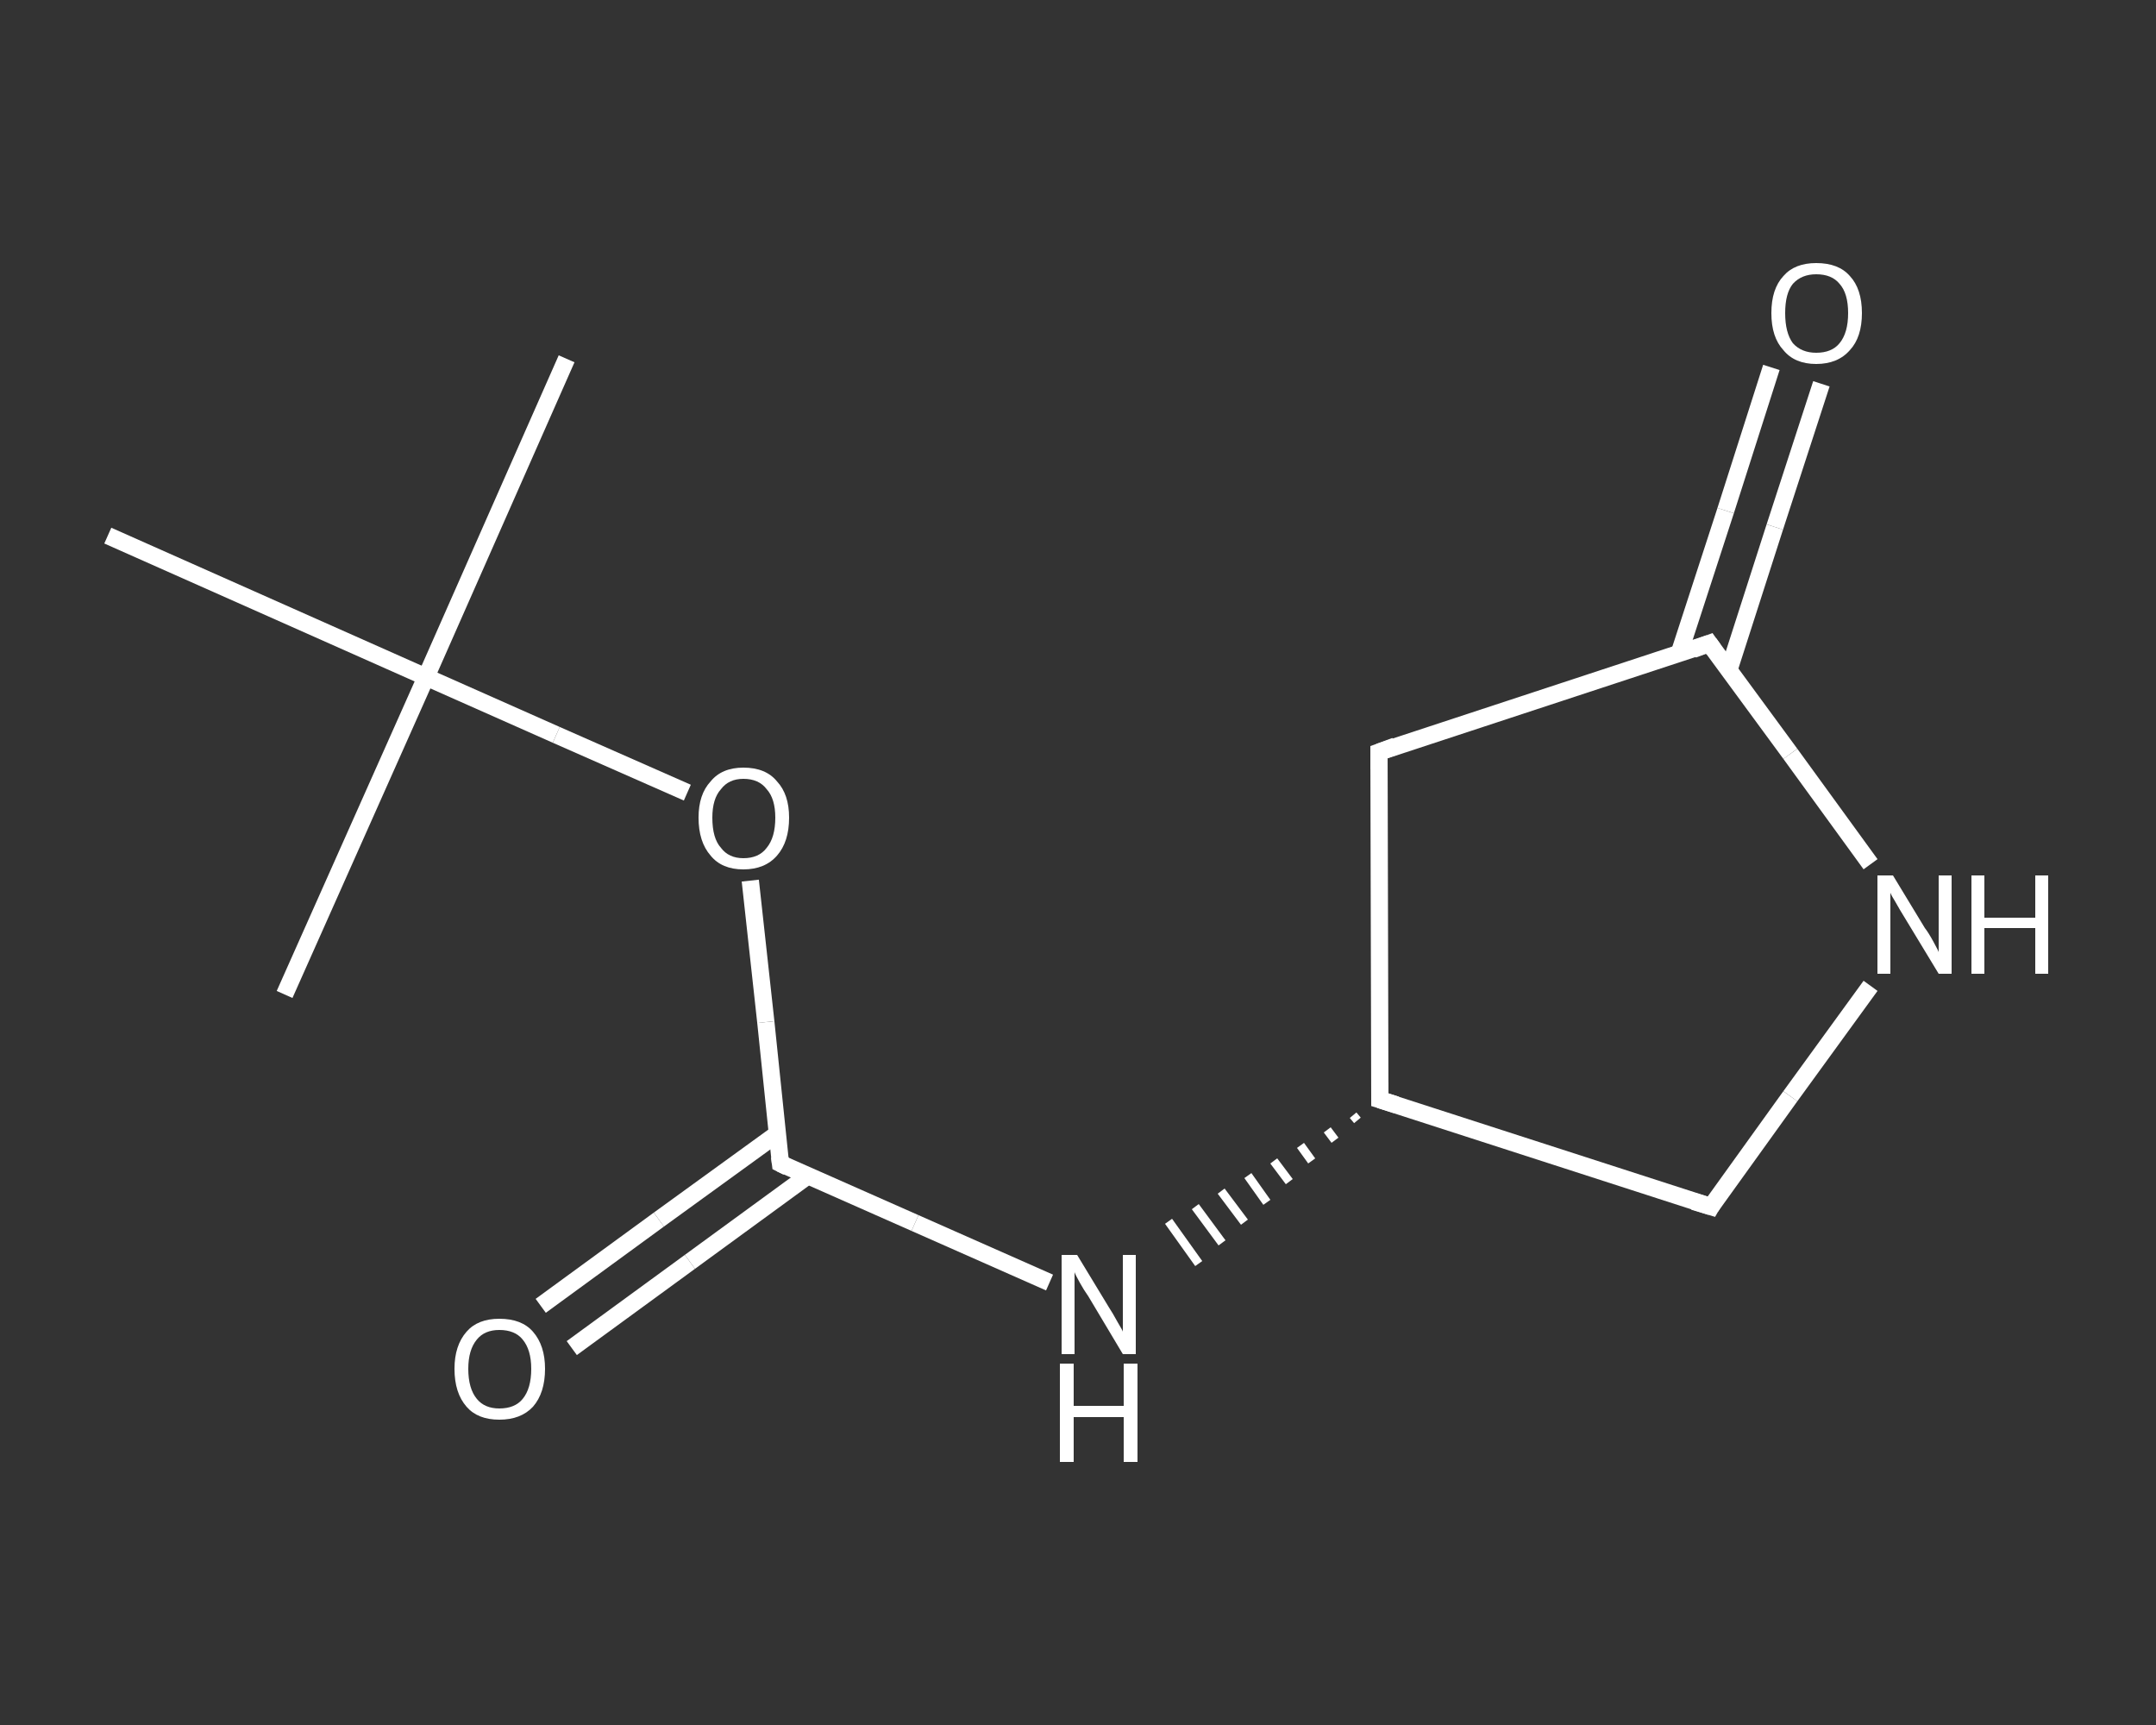 <?xml version='1.0' encoding='iso-8859-1'?>
<svg version='1.1' baseProfile='full'
              xmlns='http://www.w3.org/2000/svg'
                      xmlns:rdkit='http://www.rdkit.org/xml'
                      xmlns:xlink='http://www.w3.org/1999/xlink'
                  xml:space='preserve'
width='250px' height='200px' viewBox='0 0 250 200'>
<rect x="0" y="0" width="250" height="200" fill="#333333" stroke="none"/>
<!-- END OF HEADER -->
<rect style='opacity:1.0;fill:transparent;stroke:none' width='250.0' height='200.0' x='0.0' y='0.0'> </rect>
<path class='bond-0 atom-0 atom-1' d='M 65.7,41.6 L 49.4,78.5' style='fill:none;fill-rule:evenodd;stroke:#FFFFFF;stroke-width:2.0px;stroke-linecap:butt;stroke-linejoin:miter;stroke-opacity:1' />
<path class='bond-1 atom-1 atom-2' d='M 49.4,78.5 L 33.0,115.3' style='fill:none;fill-rule:evenodd;stroke:#FFFFFF;stroke-width:2.0px;stroke-linecap:butt;stroke-linejoin:miter;stroke-opacity:1' />
<path class='bond-2 atom-1 atom-3' d='M 49.4,78.5 L 12.5,62.1' style='fill:none;fill-rule:evenodd;stroke:#FFFFFF;stroke-width:2.0px;stroke-linecap:butt;stroke-linejoin:miter;stroke-opacity:1' />
<path class='bond-3 atom-1 atom-4' d='M 49.4,78.5 L 64.5,85.2' style='fill:none;fill-rule:evenodd;stroke:#FFFFFF;stroke-width:2.0px;stroke-linecap:butt;stroke-linejoin:miter;stroke-opacity:1' />
<path class='bond-3 atom-1 atom-4' d='M 64.5,85.2 L 79.7,91.9' style='fill:none;fill-rule:evenodd;stroke:#FFFFFF;stroke-width:2.0px;stroke-linecap:butt;stroke-linejoin:miter;stroke-opacity:1' />
<path class='bond-4 atom-4 atom-5' d='M 87.0,102.1 L 88.8,118.5' style='fill:none;fill-rule:evenodd;stroke:#FFFFFF;stroke-width:2.0px;stroke-linecap:butt;stroke-linejoin:miter;stroke-opacity:1' />
<path class='bond-4 atom-4 atom-5' d='M 88.8,118.5 L 90.5,134.9' style='fill:none;fill-rule:evenodd;stroke:#FFFFFF;stroke-width:2.0px;stroke-linecap:butt;stroke-linejoin:miter;stroke-opacity:1' />
<path class='bond-5 atom-5 atom-6' d='M 90.2,131.4 L 76.4,141.4' style='fill:none;fill-rule:evenodd;stroke:#FFFFFF;stroke-width:2.0px;stroke-linecap:butt;stroke-linejoin:miter;stroke-opacity:1' />
<path class='bond-5 atom-5 atom-6' d='M 76.4,141.4 L 62.7,151.4' style='fill:none;fill-rule:evenodd;stroke:#FFFFFF;stroke-width:2.0px;stroke-linecap:butt;stroke-linejoin:miter;stroke-opacity:1' />
<path class='bond-5 atom-5 atom-6' d='M 93.7,136.3 L 80.0,146.3' style='fill:none;fill-rule:evenodd;stroke:#FFFFFF;stroke-width:2.0px;stroke-linecap:butt;stroke-linejoin:miter;stroke-opacity:1' />
<path class='bond-5 atom-5 atom-6' d='M 80.0,146.3 L 66.3,156.3' style='fill:none;fill-rule:evenodd;stroke:#FFFFFF;stroke-width:2.0px;stroke-linecap:butt;stroke-linejoin:miter;stroke-opacity:1' />
<path class='bond-6 atom-5 atom-7' d='M 90.5,134.9 L 106.1,141.8' style='fill:none;fill-rule:evenodd;stroke:#FFFFFF;stroke-width:2.0px;stroke-linecap:butt;stroke-linejoin:miter;stroke-opacity:1' />
<path class='bond-6 atom-5 atom-7' d='M 106.1,141.8 L 121.7,148.7' style='fill:none;fill-rule:evenodd;stroke:#FFFFFF;stroke-width:2.0px;stroke-linecap:butt;stroke-linejoin:miter;stroke-opacity:1' />
<path class='bond-7 atom-8 atom-7' d='M 156.9,129.3 L 157.4,129.9' style='fill:none;fill-rule:evenodd;stroke:#FFFFFF;stroke-width:1.0px;stroke-linecap:butt;stroke-linejoin:miter;stroke-opacity:1' />
<path class='bond-7 atom-8 atom-7' d='M 153.9,131.0 L 154.8,132.2' style='fill:none;fill-rule:evenodd;stroke:#FFFFFF;stroke-width:1.0px;stroke-linecap:butt;stroke-linejoin:miter;stroke-opacity:1' />
<path class='bond-7 atom-8 atom-7' d='M 150.8,132.8 L 152.1,134.6' style='fill:none;fill-rule:evenodd;stroke:#FFFFFF;stroke-width:1.0px;stroke-linecap:butt;stroke-linejoin:miter;stroke-opacity:1' />
<path class='bond-7 atom-8 atom-7' d='M 147.7,134.6 L 149.5,137.0' style='fill:none;fill-rule:evenodd;stroke:#FFFFFF;stroke-width:1.0px;stroke-linecap:butt;stroke-linejoin:miter;stroke-opacity:1' />
<path class='bond-7 atom-8 atom-7' d='M 144.7,136.3 L 146.9,139.4' style='fill:none;fill-rule:evenodd;stroke:#FFFFFF;stroke-width:1.0px;stroke-linecap:butt;stroke-linejoin:miter;stroke-opacity:1' />
<path class='bond-7 atom-8 atom-7' d='M 141.6,138.1 L 144.3,141.7' style='fill:none;fill-rule:evenodd;stroke:#FFFFFF;stroke-width:1.0px;stroke-linecap:butt;stroke-linejoin:miter;stroke-opacity:1' />
<path class='bond-7 atom-8 atom-7' d='M 138.6,139.9 L 141.7,144.1' style='fill:none;fill-rule:evenodd;stroke:#FFFFFF;stroke-width:1.0px;stroke-linecap:butt;stroke-linejoin:miter;stroke-opacity:1' />
<path class='bond-7 atom-8 atom-7' d='M 135.5,141.6 L 139.0,146.5' style='fill:none;fill-rule:evenodd;stroke:#FFFFFF;stroke-width:1.0px;stroke-linecap:butt;stroke-linejoin:miter;stroke-opacity:1' />
<path class='bond-8 atom-8 atom-9' d='M 160.0,127.5 L 198.4,139.9' style='fill:none;fill-rule:evenodd;stroke:#FFFFFF;stroke-width:2.0px;stroke-linecap:butt;stroke-linejoin:miter;stroke-opacity:1' />
<path class='bond-9 atom-9 atom-10' d='M 198.4,139.9 L 207.6,127.1' style='fill:none;fill-rule:evenodd;stroke:#FFFFFF;stroke-width:2.0px;stroke-linecap:butt;stroke-linejoin:miter;stroke-opacity:1' />
<path class='bond-9 atom-9 atom-10' d='M 207.6,127.1 L 216.9,114.3' style='fill:none;fill-rule:evenodd;stroke:#FFFFFF;stroke-width:2.0px;stroke-linecap:butt;stroke-linejoin:miter;stroke-opacity:1' />
<path class='bond-10 atom-10 atom-11' d='M 216.9,100.2 L 207.6,87.4' style='fill:none;fill-rule:evenodd;stroke:#FFFFFF;stroke-width:2.0px;stroke-linecap:butt;stroke-linejoin:miter;stroke-opacity:1' />
<path class='bond-10 atom-10 atom-11' d='M 207.6,87.4 L 198.2,74.6' style='fill:none;fill-rule:evenodd;stroke:#FFFFFF;stroke-width:2.0px;stroke-linecap:butt;stroke-linejoin:miter;stroke-opacity:1' />
<path class='bond-11 atom-11 atom-12' d='M 200.5,77.6 L 205.8,61.1' style='fill:none;fill-rule:evenodd;stroke:#FFFFFF;stroke-width:2.0px;stroke-linecap:butt;stroke-linejoin:miter;stroke-opacity:1' />
<path class='bond-11 atom-11 atom-12' d='M 205.8,61.1 L 211.2,44.5' style='fill:none;fill-rule:evenodd;stroke:#FFFFFF;stroke-width:2.0px;stroke-linecap:butt;stroke-linejoin:miter;stroke-opacity:1' />
<path class='bond-11 atom-11 atom-12' d='M 194.7,75.8 L 200.1,59.2' style='fill:none;fill-rule:evenodd;stroke:#FFFFFF;stroke-width:2.0px;stroke-linecap:butt;stroke-linejoin:miter;stroke-opacity:1' />
<path class='bond-11 atom-11 atom-12' d='M 200.1,59.2 L 205.4,42.6' style='fill:none;fill-rule:evenodd;stroke:#FFFFFF;stroke-width:2.0px;stroke-linecap:butt;stroke-linejoin:miter;stroke-opacity:1' />
<path class='bond-12 atom-11 atom-13' d='M 198.2,74.6 L 159.9,87.2' style='fill:none;fill-rule:evenodd;stroke:#FFFFFF;stroke-width:2.0px;stroke-linecap:butt;stroke-linejoin:miter;stroke-opacity:1' />
<path class='bond-13 atom-13 atom-8' d='M 159.9,87.2 L 160.0,127.5' style='fill:none;fill-rule:evenodd;stroke:#FFFFFF;stroke-width:2.0px;stroke-linecap:butt;stroke-linejoin:miter;stroke-opacity:1' />
<path d='M 90.4,134.1 L 90.5,134.9 L 91.3,135.3' style='fill:none;stroke:#FFFFFF;stroke-width:2.0px;stroke-linecap:butt;stroke-linejoin:miter;stroke-opacity:1;' />
<path d='M 161.9,128.1 L 160.0,127.5 L 160.0,125.5' style='fill:none;stroke:#FFFFFF;stroke-width:2.0px;stroke-linecap:butt;stroke-linejoin:miter;stroke-opacity:1;' />
<path d='M 196.4,139.3 L 198.4,139.9 L 198.8,139.2' style='fill:none;stroke:#FFFFFF;stroke-width:2.0px;stroke-linecap:butt;stroke-linejoin:miter;stroke-opacity:1;' />
<path d='M 198.7,75.3 L 198.2,74.6 L 196.3,75.3' style='fill:none;stroke:#FFFFFF;stroke-width:2.0px;stroke-linecap:butt;stroke-linejoin:miter;stroke-opacity:1;' />
<path d='M 161.8,86.5 L 159.9,87.2 L 159.9,89.2' style='fill:none;stroke:#FFFFFF;stroke-width:2.0px;stroke-linecap:butt;stroke-linejoin:miter;stroke-opacity:1;' />
<path class='atom-4' d='M 81.0 94.8
Q 81.0 92.1, 82.4 90.6
Q 83.7 89.0, 86.2 89.0
Q 88.8 89.0, 90.1 90.6
Q 91.5 92.1, 91.5 94.8
Q 91.5 97.6, 90.1 99.2
Q 88.7 100.8, 86.2 100.8
Q 83.7 100.8, 82.4 99.2
Q 81.0 97.6, 81.0 94.8
M 86.2 99.5
Q 88.0 99.5, 88.9 98.3
Q 89.9 97.1, 89.9 94.8
Q 89.9 92.6, 88.9 91.5
Q 88.0 90.3, 86.2 90.3
Q 84.5 90.3, 83.6 91.5
Q 82.6 92.6, 82.6 94.8
Q 82.6 97.2, 83.6 98.3
Q 84.5 99.5, 86.2 99.5
' fill='#FFFFFF'/>
<path class='atom-6' d='M 52.7 158.7
Q 52.7 156.0, 54.1 154.4
Q 55.4 152.9, 57.9 152.9
Q 60.5 152.9, 61.8 154.4
Q 63.2 156.0, 63.2 158.7
Q 63.2 161.5, 61.8 163.1
Q 60.4 164.6, 57.9 164.6
Q 55.4 164.6, 54.1 163.1
Q 52.7 161.5, 52.7 158.7
M 57.9 163.3
Q 59.7 163.3, 60.6 162.2
Q 61.6 161.0, 61.6 158.7
Q 61.6 156.5, 60.6 155.3
Q 59.7 154.2, 57.9 154.2
Q 56.2 154.2, 55.3 155.3
Q 54.3 156.5, 54.3 158.7
Q 54.3 161.0, 55.3 162.2
Q 56.2 163.3, 57.9 163.3
' fill='#FFFFFF'/>
<path class='atom-7' d='M 124.9 145.5
L 128.6 151.6
Q 129.0 152.2, 129.6 153.3
Q 130.2 154.3, 130.2 154.4
L 130.2 145.5
L 131.7 145.5
L 131.7 157.0
L 130.2 157.0
L 126.2 150.3
Q 125.7 149.6, 125.2 148.7
Q 124.7 147.8, 124.6 147.5
L 124.6 157.0
L 123.1 157.0
L 123.1 145.5
L 124.9 145.5
' fill='#FFFFFF'/>
<path class='atom-7' d='M 122.9 158.1
L 124.5 158.1
L 124.5 163.0
L 130.3 163.0
L 130.3 158.1
L 131.9 158.1
L 131.9 169.5
L 130.3 169.5
L 130.3 164.3
L 124.5 164.3
L 124.5 169.5
L 122.9 169.5
L 122.9 158.1
' fill='#FFFFFF'/>
<path class='atom-10' d='M 219.5 101.5
L 223.2 107.6
Q 223.6 108.1, 224.2 109.2
Q 224.8 110.3, 224.8 110.4
L 224.8 101.5
L 226.3 101.5
L 226.3 112.9
L 224.8 112.9
L 220.8 106.3
Q 220.3 105.5, 219.8 104.6
Q 219.3 103.8, 219.2 103.5
L 219.2 112.9
L 217.7 112.9
L 217.7 101.5
L 219.5 101.5
' fill='#FFFFFF'/>
<path class='atom-10' d='M 228.6 101.5
L 230.1 101.5
L 230.1 106.4
L 236.0 106.4
L 236.0 101.5
L 237.5 101.5
L 237.5 112.9
L 236.0 112.9
L 236.0 107.6
L 230.1 107.6
L 230.1 112.9
L 228.6 112.9
L 228.6 101.5
' fill='#FFFFFF'/>
<path class='atom-12' d='M 205.4 36.3
Q 205.4 33.5, 206.8 32.0
Q 208.1 30.5, 210.6 30.5
Q 213.2 30.5, 214.5 32.0
Q 215.9 33.5, 215.9 36.3
Q 215.9 39.1, 214.5 40.6
Q 213.1 42.2, 210.6 42.2
Q 208.1 42.2, 206.8 40.6
Q 205.4 39.1, 205.4 36.3
M 210.6 40.9
Q 212.4 40.9, 213.3 39.8
Q 214.3 38.6, 214.3 36.3
Q 214.3 34.0, 213.3 32.9
Q 212.4 31.8, 210.6 31.8
Q 208.9 31.8, 207.9 32.9
Q 207.0 34.0, 207.0 36.3
Q 207.0 38.6, 207.9 39.8
Q 208.9 40.9, 210.6 40.9
' fill='#FFFFFF'/>
</svg>

